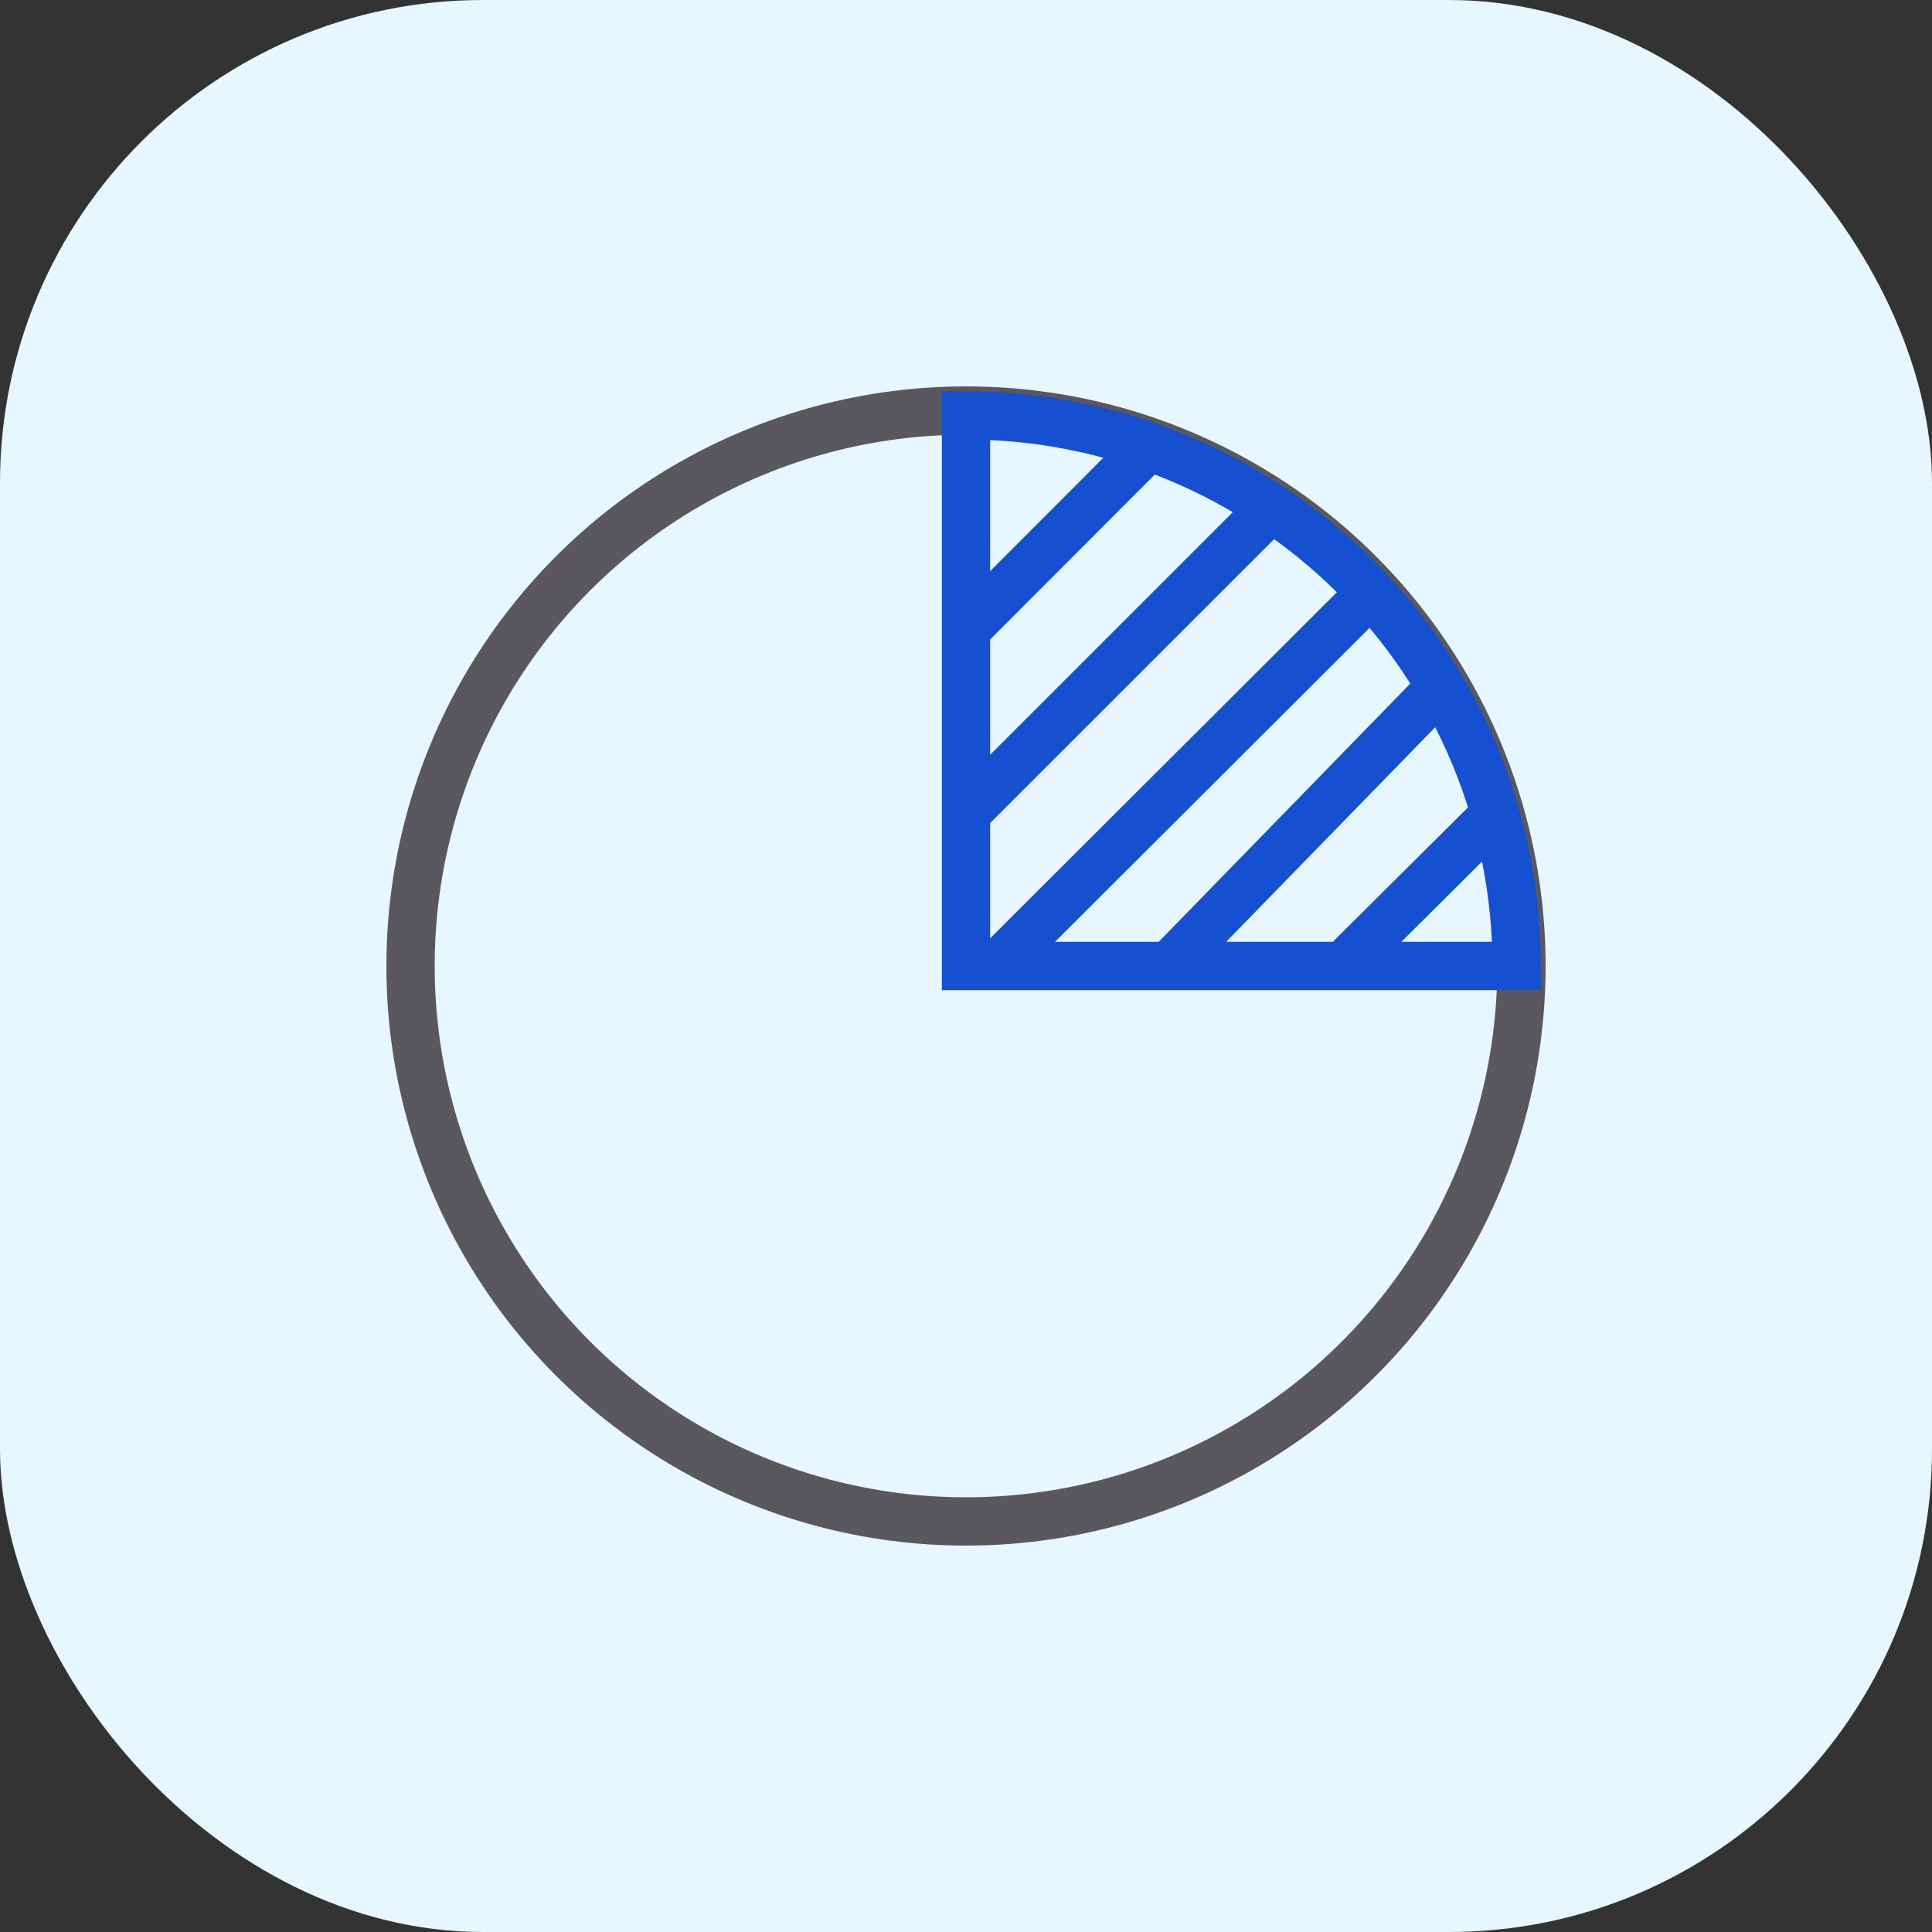 <svg width="40" height="40" viewBox="0 0 40 40" fill="none" xmlns="http://www.w3.org/2000/svg">
<rect x="0" y="0" width="40" height="40" fill="#333333" stroke="none"/>
<rect width="40" height="40" rx="10" fill="#E6F7FF"/>
<circle cx="20" cy="20" r="11.5" stroke="#5A575F"/>
<path d="M20 13.033V8.6C21.497 8.6 22.98 8.895 24.363 9.468C25.049 9.752 25.705 10.102 26.321 10.513M20 13.033L23.73 9.297M20 13.033V16.833M20 16.833V20H20.633M20 16.833L26.321 10.513M26.321 10.513C26.945 10.928 27.528 11.406 28.061 11.939C29.12 12.998 29.959 14.254 30.532 15.637C31.105 17.02 31.4 18.503 31.4 20H27.8M20.633 20L28.27 12.378M20.633 20L24.2 20M24.2 20L29.73 14.324M24.2 20L27.8 20M27.8 20L30.959 16.859" stroke="#1450D0"/>
</svg>
